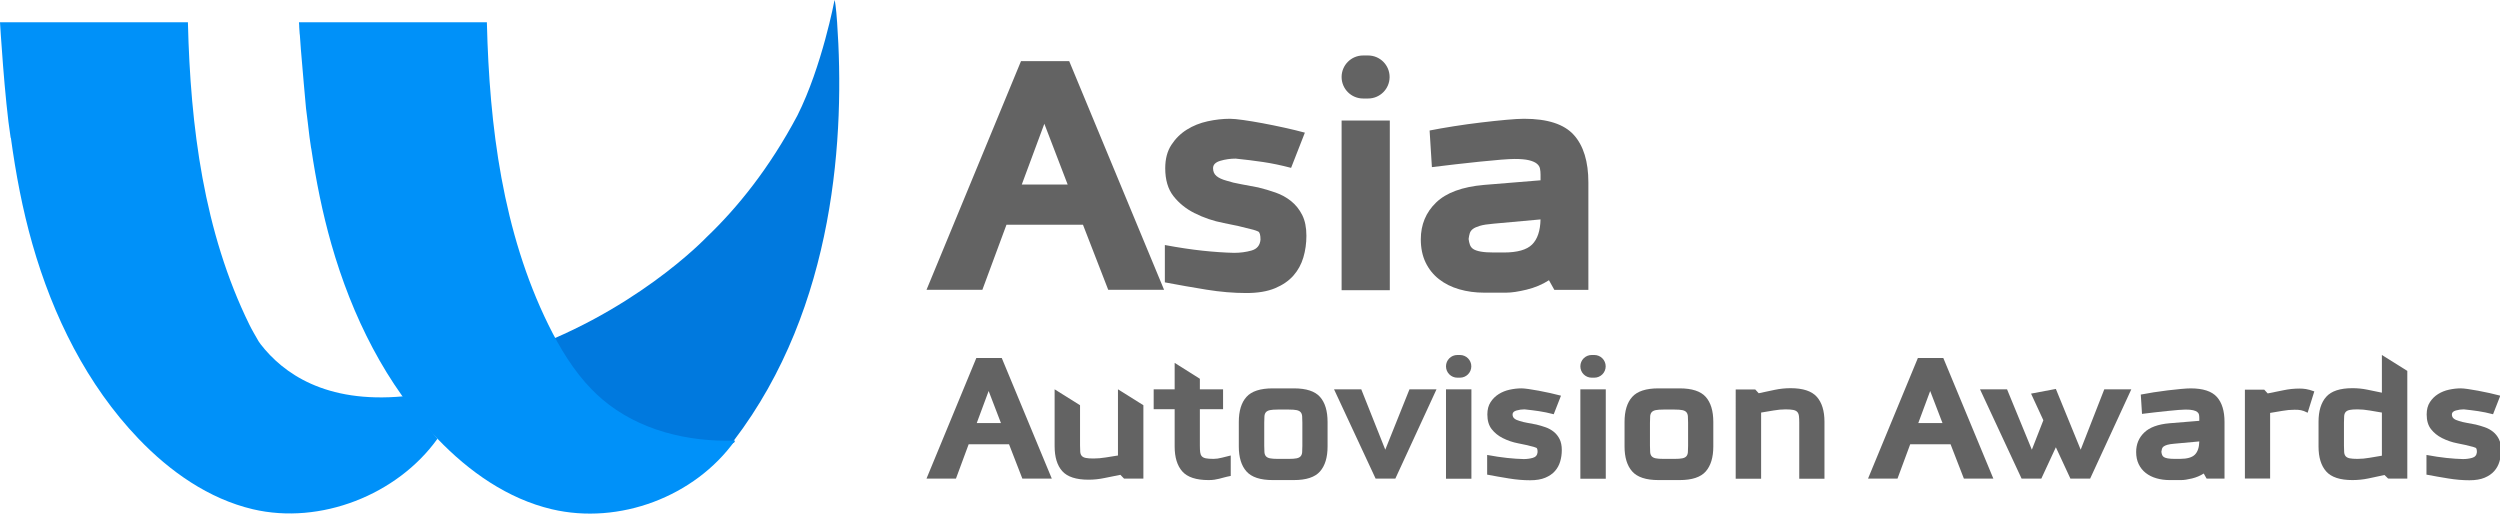 <?xml version="1.0" encoding="utf-8"?>
<!DOCTYPE svg PUBLIC "-//W3C//DTD SVG 1.1//EN" "http://www.w3.org/Graphics/SVG/1.1/DTD/svg11.dtd">
<svg version="1.1" xmlns="http://www.w3.org/2000/svg" xmlns:xlink="http://www.w3.org/1999/xlink" x="0px" y="0px"
	 width="544px" height="112px" viewBox="0 0 544 112" enable-background="new 0 0 544 112" xml:space="preserve">
<path fill="#0079DE" d="M182.154,4.848c0,0-0.262-3.985-0.553-4.848c0,0-2.716,14.45-8.085,25.128
	c-6.086,11.459-13.042,20.075-19.779,26.496c-0.027,0.026-0.055,0.053-0.082,0.079c0,0-16.104,16.959-42.653,25.562
	c7.017,8.37,23.707,25.034,43.547,22.303l2.774-1.767c0.197,0.015,0.383,0.063,0.581,0.074c0.027-0.018,0.058-0.035,0.085-0.053
	c0.14,0.048,0.232,0.077,0.232,0.077l-0.13-0.146c0.39-0.278,0.578-0.511,0.578-0.511c0.146-0.184,0.268-0.376,0.411-0.561
	l0.859-0.547l-0.296-0.221C181.979,66.669,183.839,28.812,182.154,4.848"/>
<path fill="#0091F9" d="M131.074,86.905c-0.816-0.695-1.595-1.429-2.34-2.193c-3.93-4.035-6.912-8.97-9.408-14.046
	c-9.934-20.203-12.837-43.149-13.377-65.656V4.848H65.053l0.053,0.736c-0.013,0.072,0.006,0.189,0.001,0.274
	c0.026,0.418,0.059,0.906,0.098,1.442c0.017,0.12,0.035,0.263,0.048,0.366l0.181,2.553h0.002c0.011,0.15,0.02,0.3,0.029,0.45
	c0.391,4.805,0.939,10.85,1.123,12.872c0.113,1.038,0.262,2.072,0.388,3.11c0.248,2.252,0.497,4.238,0.73,5.638l0.02-0.002
	c1.042,7.026,2.429,13.995,4.381,20.833c4.458,15.614,11.857,30.623,23.091,42.348c6.836,7.133,15.263,13.075,24.88,15.342
	c14.648,3.454,31.096-2.714,39.862-14.947C149.636,96.226,138.922,93.591,131.074,86.905"/>
<path fill="#0091F9" d="M87.944,86.449c-0.095-0.133-0.166-0.212-0.166-0.212c-16.994,1.583-26.199-5.053-31.065-11.335
	c-0.152-0.212-0.309-0.427-0.436-0.619c-0.68-1.201-1.398-2.383-2.004-3.617C44.339,50.462,41.435,27.517,40.895,5.01V4.848H0
	c0,0,0.996,16.797,2.319,25.136l0.048,0.017c1.07,7.8,2.522,15.541,4.687,23.119c4.457,15.614,11.856,30.623,23.091,42.347
	c6.835,7.134,15.263,13.076,24.88,15.343c14.648,3.453,31.408-3.109,40.173-15.343C91.905,91.489,89.592,88.587,87.944,86.449"/>
<path fill="#636363" d="M222.46,104.137l-2.897-7.468h-8.781l-2.764,7.468h-6.41l10.842-26.238h5.532l10.887,26.238H222.46z
	 M215.129,85.08l-2.591,6.979h5.269L215.129,85.08z"/>
<path fill="#636363" d="M248.8,104.137h-4.215l-0.79-0.816c-1.142,0.219-2.29,0.449-3.445,0.694
	c-1.157,0.245-2.321,0.367-3.49,0.367c-2.693,0-4.596-0.618-5.707-1.856c-1.113-1.238-1.668-3.054-1.668-5.448V84.713l5.531,3.462
	v8.739c0,0.571,0.013,1.041,0.044,1.408c0.028,0.367,0.137,0.66,0.329,0.877c0.19,0.218,0.482,0.367,0.878,0.449
	c0.395,0.082,0.958,0.122,1.69,0.122c0.818,0,1.696-0.074,2.634-0.225c0.937-0.148,1.829-0.292,2.678-0.428V84.713l5.531,3.462
	V104.137z"/>
<path fill="#636363" d="M266.359,103.893c-0.382,0.108-0.74,0.203-1.076,0.285s-0.681,0.149-1.032,0.204
	c-0.351,0.055-0.775,0.082-1.272,0.082c-2.693,0-4.595-0.626-5.707-1.878c-1.112-1.251-1.668-3.06-1.668-5.427v-8.12h-4.565v-4.326
	h4.565V78.96l5.487,3.461v2.292h5.049v4.326h-5.049v7.958c0,0.57,0.022,1.039,0.066,1.406s0.16,0.66,0.35,0.878
	c0.19,0.218,0.484,0.367,0.879,0.449c0.396,0.081,0.958,0.122,1.689,0.122c0.557,0,1.171-0.088,1.845-0.266
	c0.673-0.177,1.302-0.333,1.888-0.469v4.447C267.222,103.675,266.739,103.784,266.359,103.893"/>
<path fill="#636363" d="M287.234,102.586c-1.098,1.252-2.993,1.878-5.686,1.878h-4.609c-2.693,0-4.595-0.626-5.707-1.878
	c-1.113-1.251-1.668-3.06-1.668-5.427v-5.346c0-2.394,0.555-4.21,1.668-5.447c1.112-1.238,3.014-1.857,5.707-1.857h4.609
	c2.692,0,4.588,0.619,5.686,1.857c1.097,1.237,1.646,3.054,1.646,5.447v5.346C288.881,99.526,288.331,101.335,287.234,102.586
	 M283.393,91.977c0-0.571-0.015-1.041-0.044-1.408s-0.141-0.658-0.329-0.877c-0.19-0.218-0.482-0.367-0.878-0.449
	c-0.396-0.081-0.959-0.122-1.69-0.122h-2.414c-0.732,0-1.295,0.041-1.69,0.122c-0.395,0.082-0.688,0.231-0.878,0.449
	c-0.191,0.219-0.3,0.51-0.33,0.877c-0.028,0.367-0.043,0.837-0.043,1.408v5.021c0,0.57,0.015,1.039,0.043,1.406
	c0.03,0.367,0.139,0.66,0.33,0.878c0.19,0.218,0.483,0.367,0.878,0.449c0.396,0.081,0.958,0.122,1.69,0.122h2.414
	c0.731,0,1.295-0.041,1.69-0.122c0.396-0.082,0.688-0.231,0.878-0.449c0.188-0.218,0.3-0.511,0.329-0.878s0.044-0.836,0.044-1.406
	V91.977z"/>
<polygon fill="#636363" points="303.631,104.137 299.329,104.137 290.285,84.713 296.211,84.713 301.436,97.853 306.703,84.713 
	312.586,84.713 "/>
<path fill="#636363" d="M317.689,82.184h-0.572c-1.363,0-2.469-1.105-2.469-2.469c0-1.364,1.105-2.468,2.469-2.468h0.572
	c1.372,0,2.48,1.117,2.469,2.489C320.146,81.092,319.044,82.184,317.689,82.184 M314.648,84.713h5.531v19.465h-5.531V84.713z"/>
<path fill="#636363" d="M339.848,97.935c0,0.871-0.118,1.7-0.353,2.489c-0.233,0.789-0.614,1.482-1.141,2.081
	c-0.528,0.599-1.229,1.081-2.107,1.448c-0.879,0.367-1.976,0.551-3.293,0.551c-1.463,0-2.992-0.129-4.587-0.388
	c-1.596-0.258-3.183-0.535-4.763-0.836v-4.285c1.609,0.3,3.057,0.518,4.346,0.653c1.287,0.136,2.487,0.218,3.6,0.245
	c0.703,0,1.368-0.088,1.997-0.266c0.63-0.177,0.973-0.592,1.032-1.244c0-0.545-0.088-0.857-0.264-0.939
	c-0.175-0.081-0.366-0.148-0.57-0.204c-1.113-0.299-2.246-0.557-3.402-0.775c-1.156-0.217-2.275-0.598-3.358-1.143
	c-0.966-0.489-1.764-1.135-2.392-1.938c-0.631-0.802-0.944-1.87-0.944-3.203c0-1.062,0.233-1.952,0.702-2.673
	c0.468-0.721,1.061-1.307,1.778-1.755c0.717-0.449,1.514-0.769,2.392-0.959c0.879-0.19,1.727-0.286,2.547-0.286
	c0.352,0,0.862,0.048,1.536,0.143c0.674,0.097,1.412,0.219,2.218,0.368c0.804,0.149,1.638,0.319,2.502,0.51
	c0.862,0.19,1.646,0.381,2.349,0.571l-1.581,4.04c-1.142-0.3-2.216-0.523-3.226-0.673c-1.011-0.15-2.058-0.279-3.14-0.389
	c-0.586,0-1.163,0.082-1.734,0.245c-0.57,0.163-0.855,0.449-0.855,0.857c0,0.381,0.132,0.68,0.396,0.897s0.643,0.395,1.142,0.53
	c0.496,0.163,1.06,0.3,1.689,0.408c0.629,0.109,1.279,0.231,1.953,0.367c0.674,0.163,1.34,0.362,1.998,0.592
	c0.658,0.231,1.251,0.558,1.777,0.979s0.951,0.952,1.273,1.592C339.686,96.187,339.848,96.982,339.848,97.935"/>
<path fill="#636363" d="M346.927,82.184h-0.572c-1.363,0-2.469-1.105-2.469-2.469c0-1.364,1.105-2.468,2.469-2.468h0.572
	c1.372,0,2.48,1.117,2.469,2.489C349.383,81.092,348.281,82.184,346.927,82.184 M343.886,84.713h5.531v19.465h-5.531V84.713z"/>
<path fill="#636363" d="M371.17,102.586c-1.098,1.252-2.993,1.878-5.686,1.878h-4.609c-2.693,0-4.595-0.626-5.707-1.878
	c-1.113-1.251-1.668-3.06-1.668-5.427v-5.346c0-2.394,0.555-4.21,1.668-5.447c1.112-1.238,3.014-1.857,5.707-1.857h4.609
	c2.692,0,4.588,0.619,5.686,1.857c1.097,1.237,1.646,3.054,1.646,5.447v5.346C372.816,99.526,372.267,101.335,371.17,102.586
	 M367.328,91.977c0-0.571-0.015-1.041-0.044-1.408s-0.141-0.658-0.329-0.877c-0.19-0.218-0.482-0.367-0.878-0.449
	c-0.396-0.081-0.959-0.122-1.69-0.122h-2.414c-0.732,0-1.295,0.041-1.69,0.122c-0.395,0.082-0.688,0.231-0.878,0.449
	c-0.191,0.219-0.3,0.51-0.33,0.877c-0.028,0.367-0.043,0.837-0.043,1.408v5.021c0,0.57,0.015,1.039,0.043,1.406
	c0.03,0.367,0.139,0.66,0.33,0.878c0.19,0.218,0.483,0.367,0.878,0.449c0.396,0.081,0.958,0.122,1.69,0.122h2.414
	c0.731,0,1.295-0.041,1.69-0.122c0.396-0.082,0.688-0.231,0.878-0.449c0.188-0.218,0.3-0.511,0.329-0.878s0.044-0.836,0.044-1.406
	V91.977z"/>
<path fill="#636363" d="M391.517,104.178V91.936c0-0.57-0.022-1.04-0.066-1.407s-0.162-0.659-0.351-0.878
	c-0.191-0.217-0.483-0.367-0.878-0.448c-0.396-0.082-0.959-0.123-1.69-0.123c-0.819,0-1.698,0.082-2.634,0.245
	c-0.938,0.163-1.829,0.312-2.678,0.449v14.404h-5.532V84.754h4.259l0.746,0.816c1.141-0.245,2.29-0.49,3.446-0.734
	c1.155-0.245,2.319-0.367,3.489-0.367c2.692,0,4.595,0.626,5.708,1.877c1.111,1.252,1.668,3.062,1.668,5.427v12.405H391.517z"/>
<path fill="#636363" d="M427.339,104.137l-2.897-7.468h-8.78l-2.765,7.468h-6.411l10.844-26.238h5.531l10.888,26.238H427.339z
	 M420.007,85.08l-2.59,6.979h5.269L420.007,85.08z"/>
<polygon fill="#636363" points="454.819,104.137 450.517,104.137 447.356,97.322 444.196,104.137 439.894,104.137 430.85,84.713 
	436.732,84.713 442.131,97.853 444.634,91.446 441.956,85.652 447.356,84.632 452.756,97.853 457.893,84.713 463.775,84.713 "/>
<path fill="#636363" d="M480.149,104.137l-0.615-1.102c-0.762,0.489-1.617,0.851-2.568,1.081c-0.951,0.231-1.734,0.348-2.348,0.348
	h-2.503c-1.024,0-1.983-0.13-2.875-0.388c-0.894-0.258-1.669-0.646-2.327-1.163s-1.171-1.156-1.536-1.918
	c-0.366-0.762-0.549-1.646-0.549-2.652c0-1.687,0.585-3.095,1.756-4.224c1.17-1.129,3-1.801,5.487-2.02l6.496-0.531v-0.652
	c0-0.245-0.021-0.477-0.064-0.694c-0.044-0.217-0.169-0.408-0.373-0.57c-0.205-0.164-0.506-0.293-0.9-0.388
	c-0.396-0.096-0.943-0.144-1.646-0.144c-0.323,0-0.834,0.027-1.537,0.082c-0.702,0.055-1.508,0.129-2.415,0.225
	c-0.906,0.095-1.843,0.197-2.809,0.306c-0.967,0.108-1.873,0.218-2.722,0.326l-0.264-4.203c0.818-0.162,1.748-0.326,2.788-0.489
	c1.038-0.163,2.07-0.307,3.094-0.429c1.024-0.122,1.982-0.225,2.876-0.306c0.893-0.082,1.587-0.123,2.086-0.123
	c2.692,0,4.593,0.619,5.706,1.857c1.112,1.237,1.668,3.054,1.668,5.447v12.323H480.149z M473.169,96.547
	c-0.673,0.055-1.192,0.137-1.559,0.245c-0.366,0.109-0.637,0.231-0.812,0.367c-0.175,0.137-0.292,0.3-0.351,0.489
	c-0.059,0.19-0.103,0.408-0.132,0.653c0.029,0.245,0.08,0.469,0.154,0.673c0.072,0.204,0.204,0.367,0.395,0.49
	c0.189,0.122,0.476,0.218,0.855,0.285c0.381,0.068,0.878,0.103,1.493,0.103h1.142c1.551,0,2.634-0.307,3.249-0.919
	c0.614-0.611,0.936-1.57,0.964-2.876L473.169,96.547z"/>
<path fill="#636363" d="M502.143,89.813c-0.321-0.163-0.592-0.285-0.812-0.367c-0.219-0.081-0.433-0.143-0.637-0.183
	c-0.205-0.041-0.41-0.068-0.615-0.082c-0.205-0.015-0.468-0.021-0.789-0.021c-0.85,0-1.734,0.081-2.656,0.244
	s-1.808,0.312-2.656,0.447v14.284h-5.487V84.795h4.214l0.746,0.816c1.142-0.218,2.284-0.449,3.424-0.694
	c1.143-0.244,2.312-0.367,3.513-0.367c0.439,0,0.893,0.035,1.36,0.104c0.469,0.068,1.084,0.24,1.845,0.514L502.143,89.813z"/>
<path fill="#636363" d="M519.659,104.137l-0.79-0.775c-1.141,0.245-2.29,0.49-3.446,0.734c-1.156,0.245-2.334,0.368-3.534,0.368
	c-2.692,0-4.595-0.626-5.706-1.877c-1.113-1.251-1.669-3.061-1.669-5.428v-5.387c0-2.366,0.556-4.175,1.669-5.427
	c1.111-1.251,3.014-1.877,5.706-1.877c1.112,0,2.195,0.108,3.249,0.326l3.161,0.653v-8.202l5.531,3.462v23.429H519.659z
	 M518.299,89.773c-0.851-0.137-1.734-0.286-2.656-0.449s-1.808-0.245-2.655-0.245c-0.732,0-1.296,0.041-1.69,0.123
	c-0.396,0.081-0.688,0.231-0.879,0.448c-0.19,0.219-0.3,0.511-0.329,0.878c-0.028,0.367-0.043,0.836-0.043,1.407v5.061
	c0,0.571,0.015,1.04,0.043,1.407c0.029,0.367,0.139,0.66,0.329,0.878s0.483,0.367,0.879,0.449c0.395,0.081,0.958,0.122,1.69,0.122
	c0.848,0,1.733-0.082,2.655-0.245s1.806-0.312,2.656-0.448V89.773z"/>
<path fill="#636363" d="M544.242,97.935c0,0.871-0.117,1.7-0.353,2.489c-0.232,0.789-0.613,1.482-1.14,2.081
	c-0.528,0.599-1.229,1.081-2.108,1.448c-0.877,0.367-1.975,0.551-3.291,0.551c-1.464,0-2.993-0.129-4.588-0.388
	c-1.596-0.258-3.183-0.535-4.763-0.836v-4.285c1.608,0.3,3.056,0.518,4.346,0.653c1.287,0.136,2.487,0.218,3.6,0.245
	c0.702,0,1.368-0.088,1.997-0.266c0.63-0.177,0.973-0.592,1.031-1.244c0-0.545-0.087-0.857-0.263-0.939
	c-0.175-0.081-0.366-0.148-0.571-0.204c-1.112-0.299-2.245-0.557-3.401-0.775c-1.157-0.217-2.275-0.598-3.358-1.143
	c-0.966-0.489-1.764-1.135-2.393-1.938c-0.63-0.802-0.943-1.87-0.943-3.203c0-1.062,0.233-1.952,0.702-2.673
	c0.467-0.721,1.06-1.307,1.777-1.755c0.717-0.449,1.515-0.769,2.393-0.959s1.726-0.286,2.546-0.286c0.352,0,0.863,0.048,1.537,0.143
	c0.673,0.097,1.412,0.219,2.217,0.368s1.639,0.319,2.502,0.51s1.646,0.381,2.349,0.571l-1.58,4.04
	c-1.142-0.3-2.217-0.523-3.227-0.673c-1.01-0.15-2.057-0.279-3.139-0.389c-0.586,0-1.163,0.082-1.734,0.245
	c-0.57,0.163-0.856,0.449-0.856,0.857c0,0.381,0.132,0.68,0.396,0.897s0.644,0.395,1.142,0.53c0.497,0.163,1.06,0.3,1.69,0.408
	c0.629,0.109,1.279,0.231,1.953,0.367c0.673,0.163,1.339,0.362,1.997,0.592c0.659,0.231,1.252,0.558,1.778,0.979
	s0.951,0.952,1.272,1.592C544.081,96.187,544.242,96.982,544.242,97.935"/>
<path fill="#636363" d="M241.151,63.067l-5.495-14.162h-16.649l-5.245,14.162h-12.154l20.562-49.759h10.49l20.646,49.759H241.151z
	 M227.248,26.929l-4.911,13.233h9.99L227.248,26.929z"/>
<path fill="#636363" d="M284.274,51.305c0,1.652-0.223,3.225-0.666,4.721c-0.444,1.496-1.166,2.812-2.164,3.946
	c-0.999,1.135-2.332,2.051-3.996,2.747c-1.665,0.696-3.747,1.045-6.244,1.045c-2.775,0-5.675-0.246-8.699-0.735
	c-3.026-0.49-6.036-1.018-9.033-1.586v-8.125c3.052,0.569,5.799,0.98,8.242,1.238c2.441,0.259,4.716,0.414,6.826,0.464
	c1.332,0,2.594-0.167,3.787-0.503c1.193-0.335,1.844-1.122,1.958-2.36c0-1.031-0.167-1.625-0.501-1.78
	c-0.333-0.154-0.695-0.283-1.081-0.387c-2.11-0.567-4.26-1.057-6.452-1.47c-2.193-0.412-4.316-1.134-6.369-2.167
	c-1.831-0.928-3.344-2.153-4.537-3.675c-1.194-1.521-1.79-3.547-1.79-6.075c0-2.012,0.443-3.701,1.332-5.068
	c0.887-1.367,2.011-2.477,3.372-3.328c1.359-0.851,2.871-1.457,4.537-1.818c1.665-0.361,3.274-0.542,4.828-0.542
	c0.666,0,1.637,0.09,2.914,0.271c1.275,0.181,2.676,0.413,4.204,0.696c1.525,0.284,3.107,0.607,4.745,0.967
	c1.637,0.362,3.122,0.723,4.454,1.084l-2.997,7.661c-2.165-0.567-4.204-0.993-6.119-1.277c-1.914-0.283-3.899-0.529-5.952-0.735
	c-1.111,0-2.206,0.154-3.288,0.464c-1.083,0.309-1.623,0.851-1.623,1.625c0,0.723,0.249,1.29,0.748,1.703
	c0.5,0.413,1.221,0.748,2.165,1.005c0.943,0.31,2.011,0.569,3.206,0.774c1.192,0.207,2.427,0.438,3.703,0.697
	c1.277,0.309,2.54,0.684,3.789,1.122c1.249,0.439,2.372,1.058,3.371,1.857c0.999,0.8,1.803,1.806,2.415,3.018
	C283.969,47.991,284.274,49.5,284.274,51.305"/>
<path fill="#636363" d="M297.698,21.435h-1.085c-2.585,0-4.681-2.096-4.681-4.682s2.096-4.682,4.681-4.682h1.085
	c2.602,0,4.704,2.122,4.681,4.724C302.356,19.364,300.267,21.435,297.698,21.435 M291.933,26.231h10.489v36.913h-10.489V26.231z"/>
<path fill="#636363" d="M338.221,63.068l-1.166-2.091c-1.443,0.929-3.067,1.613-4.87,2.051c-1.805,0.438-3.288,0.657-4.454,0.657
	h-4.745c-1.943,0-3.761-0.245-5.452-0.734c-1.694-0.49-3.164-1.226-4.413-2.205c-1.248-0.979-2.22-2.193-2.914-3.637
	s-1.04-3.121-1.04-5.03c0-3.198,1.109-5.868,3.329-8.009c2.219-2.141,5.689-3.418,10.407-3.831l12.32-1.006v-1.238
	c0-0.465-0.041-0.902-0.125-1.316c-0.082-0.412-0.319-0.774-0.707-1.083c-0.389-0.31-0.957-0.554-1.707-0.735
	c-0.749-0.18-1.79-0.271-3.121-0.271c-0.611,0-1.582,0.052-2.914,0.154c-1.332,0.105-2.859,0.246-4.578,0.427
	c-1.722,0.181-3.497,0.374-5.328,0.58c-1.832,0.207-3.553,0.413-5.162,0.618l-0.499-7.97c1.553-0.309,3.314-0.619,5.285-0.928
	c1.971-0.31,3.927-0.581,5.87-0.813c1.942-0.232,3.759-0.426,5.453-0.58c1.69-0.155,3.009-0.233,3.954-0.233
	c5.105,0,8.712,1.174,10.822,3.521c2.108,2.349,3.164,5.792,3.164,10.331v23.372H338.221z M324.983,48.674
	c-1.277,0.104-2.262,0.258-2.956,0.464c-0.694,0.207-1.206,0.439-1.539,0.697s-0.556,0.568-0.666,0.928
	c-0.112,0.362-0.195,0.774-0.25,1.238c0.055,0.465,0.151,0.89,0.291,1.277c0.138,0.387,0.388,0.696,0.75,0.929
	c0.359,0.232,0.9,0.413,1.623,0.542c0.721,0.129,1.665,0.193,2.83,0.193h2.165c2.939,0,4.995-0.581,6.16-1.741
	c1.166-1.161,1.775-2.98,1.831-5.456L324.983,48.674z"/>
</svg>
